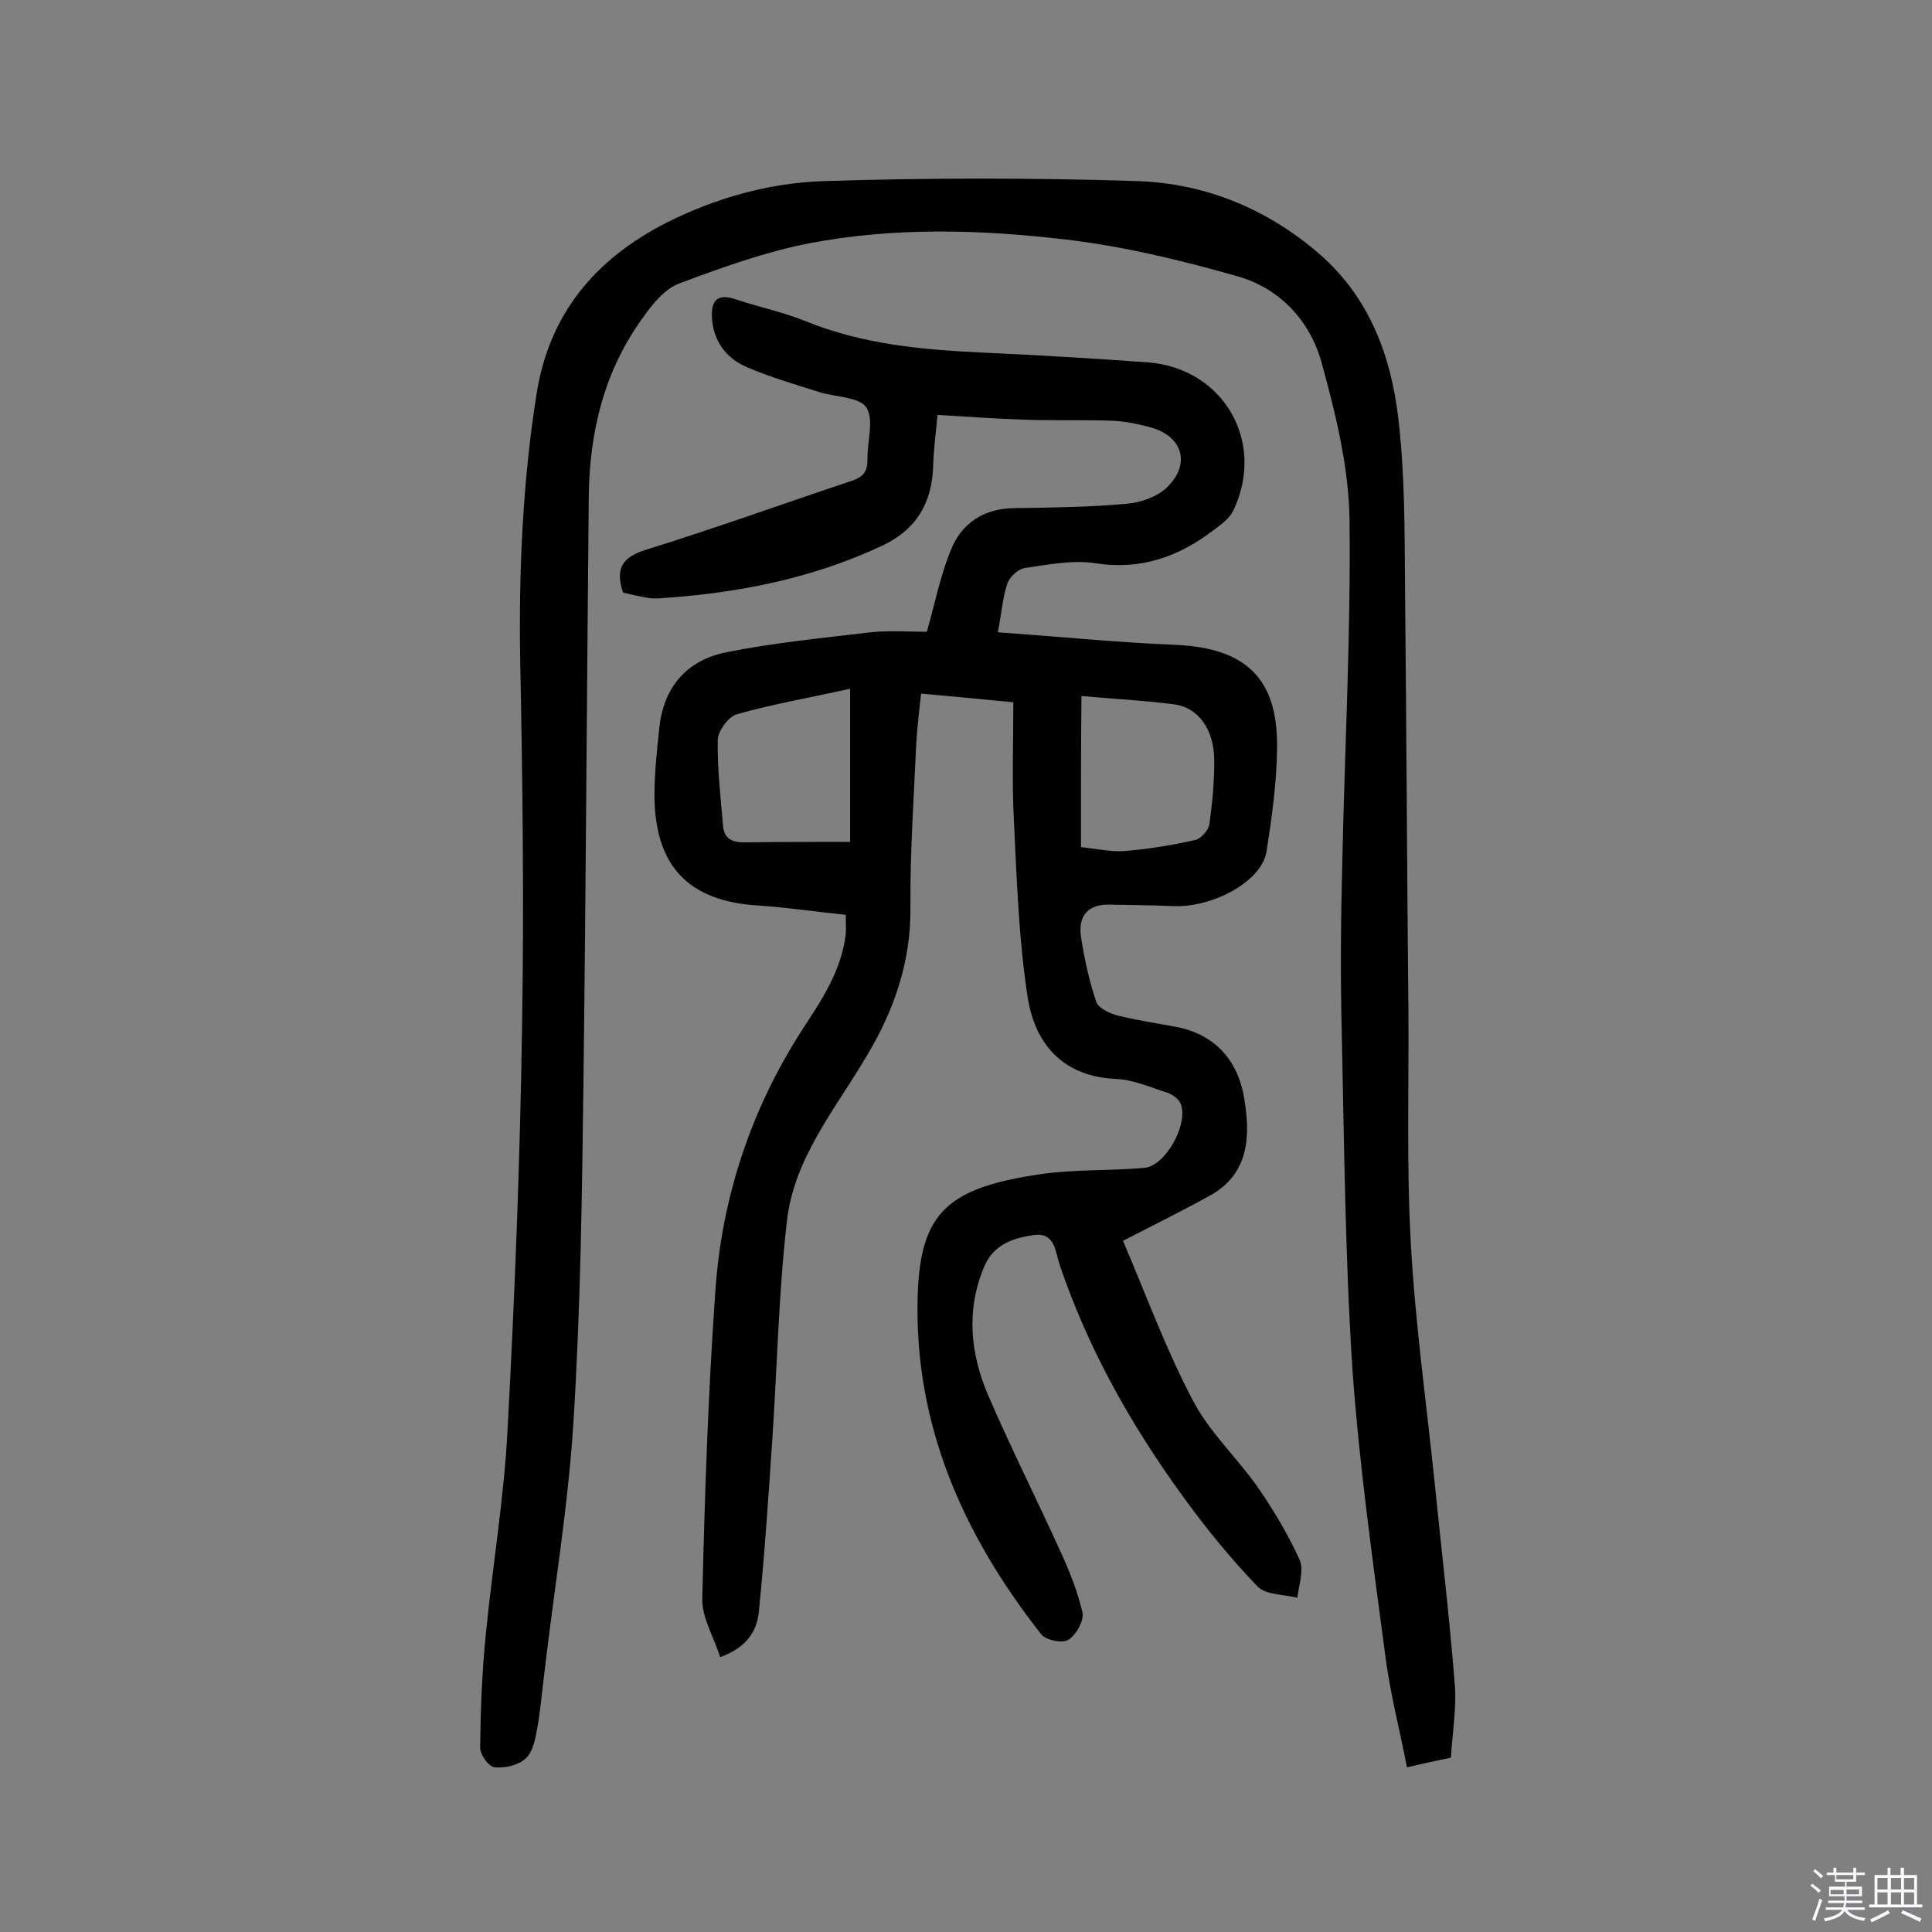 <svg enable-background="new 0 0 400 400" viewBox="0 0 400 400" xmlns="http://www.w3.org/2000/svg"><rect x="0" y="0" width="400" height="400" fill="#808080" stroke="none"/><path d="m374.8 390.4.4-.4c.7.5 1.3 1 1.8 1.4l-.5.5c-.5-.6-1.1-1.1-1.7-1.5zm1 7.3-.6-.3c.5-1.4 1.1-2.8 1.5-4.3.2.1.4.2.6.3-.5 1.3-1 2.8-1.5 4.3zm-.4-10.3.4-.4c.4.3 1 .8 1.7 1.4l-.5.5c-.4-.5-1-1-1.6-1.5zm2.5.3h1.7v-1h.6v1h3.5v-1h.6v1h1.8v.5h-1.8v1.4h-2v1h3.2v2h-3.2v.9h3.3v.5h-3.4c0 .3-.1.6-.1.9h4v.5h-3.7c.7.9 1.9 1.5 3.8 1.7-.1.2-.2.4-.3.6-2.1-.4-3.5-1.1-4-2.1-.4 1-1.8 1.7-4 2.2-.1-.2-.2-.4-.3-.6 2.1-.4 3.4-1 3.8-1.8h-3.4v-.5h3.6c.1-.3.1-.6.2-.9h-3.3v-.5h3.4c0-.3 0-.6 0-.9h-3.2v-2h3.3v-1h-2.1v-1.4h-1.7v-.5zm1.1 3.5v1h2.7c0-.3 0-.4 0-.4 0-.1 0-.2 0-.2 0-.1 0-.2 0-.3h-2.7zm1.2-3v.9h3.5v-.9zm4.7 3h-2.6v.6.4h2.6z" fill="#fbfafc"/><path d="m393.6 386.7h.6v1.5h2.7v6.1h1.1v.6h-11v-.6h1.1v-6.1h2.7v-1.5h.6v1.5h2.1v-1.5zm-2.7 8.8.4.6c-1.2.6-2.5 1.3-3.8 1.9-.1-.2-.2-.4-.3-.6 1.2-.6 2.5-1.2 3.7-1.9zm-2.2-6.7v2.4h2.1v-2.4zm0 3v2.5h2.1v-2.5zm2.8-3v2.4h2.1v-2.4zm0 3v2.5h2.1v-2.5zm6 6.1c-1.4-.7-2.7-1.3-3.9-1.8l.3-.6c1.5.6 2.7 1.2 3.9 1.7zm-1.2-9.1h-2.1v2.4h2.1zm-2.1 3v2.5h2.1v-2.5z" fill="#fbfafc"/><g fill="#010000"><path d="m232.5 256.9c4.6 10.7 8.8 22.3 14.5 33.1 3.4 6.5 9.1 11.8 13.4 17.9 3.3 4.8 6.3 9.8 8.7 15.1.9 2.1-.2 5.2-.5 7.8-2.8-.7-6.5-.6-8.2-2.3-5.6-5.8-10.8-12.2-15.5-18.7-10.7-14.7-19.6-30.5-25.5-47.9-.9-2.6-.9-6.8-5.3-6.2s-8.5 2-10.4 6.7c-3.7 8.9-2.8 17.9.9 26.5 4.7 10.9 10 21.4 14.9 32.2 1.9 4.1 3.6 8.4 4.6 12.7.4 1.7-1.3 4.7-2.9 5.7-1.2.8-4.6.1-5.6-1.1-16.2-20.6-26.4-43.5-25.6-70.1.5-17.5 6.4-22.5 26.1-25.3 6.9-.9 13.9-.6 20.8-1.2 4.5-.4 9.3-9.3 7.5-13.4-.4-.9-1.6-1.7-2.5-2.1-3.5-1.1-7.1-2.7-10.6-2.9-11-.4-16.9-7-18.5-16.7-1.9-12.2-2.3-24.8-2.9-37.2-.4-7.7-.1-15.5-.1-24.1-6.1-.6-12.4-1.2-19.1-1.8-.4 3.6-.8 7-1 10.3-.5 11.3-1.3 22.7-1.2 34s-3.4 21.3-9.1 30.8c-6.5 11-15.1 21.2-16.5 34.3-1.7 14.9-2 30-3 45-.8 11.9-1.6 23.9-2.8 35.8-.4 3.9-2.5 7.3-8 9.3-1.3-4.2-3.8-8.2-3.7-12.1.5-21.2 1.2-42.5 2.7-63.6 1.3-19.3 7.3-37.5 17.8-53.9 4.1-6.3 8.3-12.4 9.2-20.1.1-1.1 0-2.2 0-4-6-.6-11.9-1.5-17.8-1.9-14.6-.8-21.7-8-21.8-22.7 0-4.7.5-9.4 1-14 .8-8.4 5.6-14 13.6-15.7 9.9-2 20.1-3 30.2-4.2 4-.4 8.1-.1 11.6-.1 1.7-6 2.8-11.7 5-17 2.2-5.5 6.8-8.5 13-8.6 7.8-.1 15.6-.2 23.3-.9 2.9-.2 6.2-1.4 8.2-3.2 5.2-4.8 3.6-10.7-3.1-12.6-2.6-.7-5.4-1.3-8.1-1.4-6-.2-12 0-18-.2-5.8-.2-11.6-.6-18.1-1-.3 3.5-.8 7-.9 10.5-.2 7.7-3.5 13.3-10.6 16.6-14.7 6.9-30.4 9.9-46.5 10.9-.6 0-1.3 0-1.9-.1-1.7-.3-3.5-.7-5.2-1.1-1.6-4.8-.4-7.3 4.8-8.9 14.2-4.4 28.3-9.5 42.4-14.2 2.4-.8 3.4-1.8 3.4-4.4-.1-3.7 1.4-8.2-.2-10.8-1.4-2.2-6.4-2.2-9.7-3.2-5.1-1.6-10.2-3.1-15.1-5.2-4.2-1.8-6.9-5.3-7.2-10.2-.2-3.7 1.2-5.1 5-3.8 4.8 1.6 9.7 2.6 14.4 4.5 11.8 4.8 24.1 5.9 36.6 6.5 11.3.5 22.7 1.2 34 2 15.9 1.1 24.8 16.5 17.9 30.8-.8 1.6-2.6 2.9-4.1 4-7.2 5.5-15.1 8.3-24.5 6.8-4.7-.7-9.7.3-14.5 1-1.4.2-3.1 1.8-3.6 3.1-1 2.9-1.2 6-2 10.2 12.5.9 24.5 2.1 36.6 2.6 14.7.6 21.5 6.9 21.2 21.7-.1 7.1-1.1 14.2-2.2 21.2-1 6-10.9 11.5-19.2 11.2-4.4-.2-8.8-.2-13.1-.3-4.7-.2-6.7 2.4-6.1 6.6.7 4.6 1.7 9.2 3.2 13.6.5 1.3 2.9 2.4 4.6 2.8 4.1 1 8.2 1.6 12.4 2.4 7.9 1.7 12.4 7.2 13.6 14.7 1.3 7.8 1.1 15.8-7.4 20.3-6 3.3-11.7 6.1-17.7 9.2zm-8.7-81.5c3.2.3 6.1 1 9 .8 4.9-.4 9.9-1.2 14.7-2.3 1.2-.3 2.7-2 2.9-3.3.6-4.3 1-8.7 1-13 0-6.6-3.3-11.2-8.5-11.8-6.2-.8-12.5-1.1-19-1.7-.1 10.4-.1 20.7-.1 31.3zm-47.8-32.8c-8.6 1.9-16.1 3.2-23.5 5.3-1.7.5-3.9 3.5-3.9 5.3-.1 5.9.6 11.9 1.1 17.8.2 2.5 1.7 3.4 4.3 3.4 7.4-.1 14.7-.1 22-.1 0-9.8 0-19.9 0-31.7z"/><path d="m300.4 363.9c-2.9.6-5.6 1.2-9.1 2-1.5-7.7-3.5-15.4-4.5-23.2-2.6-19.7-5.4-39.5-6.8-59.3-1.5-23.1-1.7-46.4-2.2-69.5-.3-11.7-.2-23.4.1-35.1.5-23.8 1.8-47.7 1.5-71.5-.2-10.8-2.9-21.8-5.8-32.3-2.4-8.6-8.6-15.3-17.4-17.8-11.6-3.3-23.5-6.2-35.5-7.6-17.7-2.1-35.7-2.6-53.3.8-9.1 1.8-18 5-26.8 8.3-2.9 1.1-5.4 4.1-7.3 6.8-8.1 11-11.2 23.6-11.4 37-.4 40.4-.6 80.9-1.1 121.3-.3 23.7-.6 47.4-2.1 71-1.1 17.3-4 34.4-6 51.6-.5 3.9-.8 7.8-1.5 11.6-.4 2.2-.9 4.8-2.4 6.1-1.5 1.4-4.3 2-6.4 1.8-1.2-.1-3-2.6-3-4.1.1-7.9.4-15.8 1.2-23.6 1.4-14.2 3.8-28.3 4.5-42.5 1.5-28 2.6-56 3-84.1.4-25 .1-50-.4-74.9-.3-18.5.5-36.9 3.4-55.2 2.6-16.5 12.1-27.8 26.7-35.3 10.3-5.2 21.3-8.3 32.6-8.7 21.7-.7 43.5-.7 65.2 0 14.1.5 26.9 5.8 37.7 15.2 10.2 8.9 14.7 21 16.2 33.9 1.4 11.7 1.3 23.6 1.4 35.5.3 29.1.4 58.1.7 87.2.1 16.1-.4 32.2.5 48.2.9 16.4 3.2 32.8 4.9 49.2 1.4 14 3.1 28 4.2 42.1.4 4.8-.5 9.8-.8 15.1z"/></g></svg>